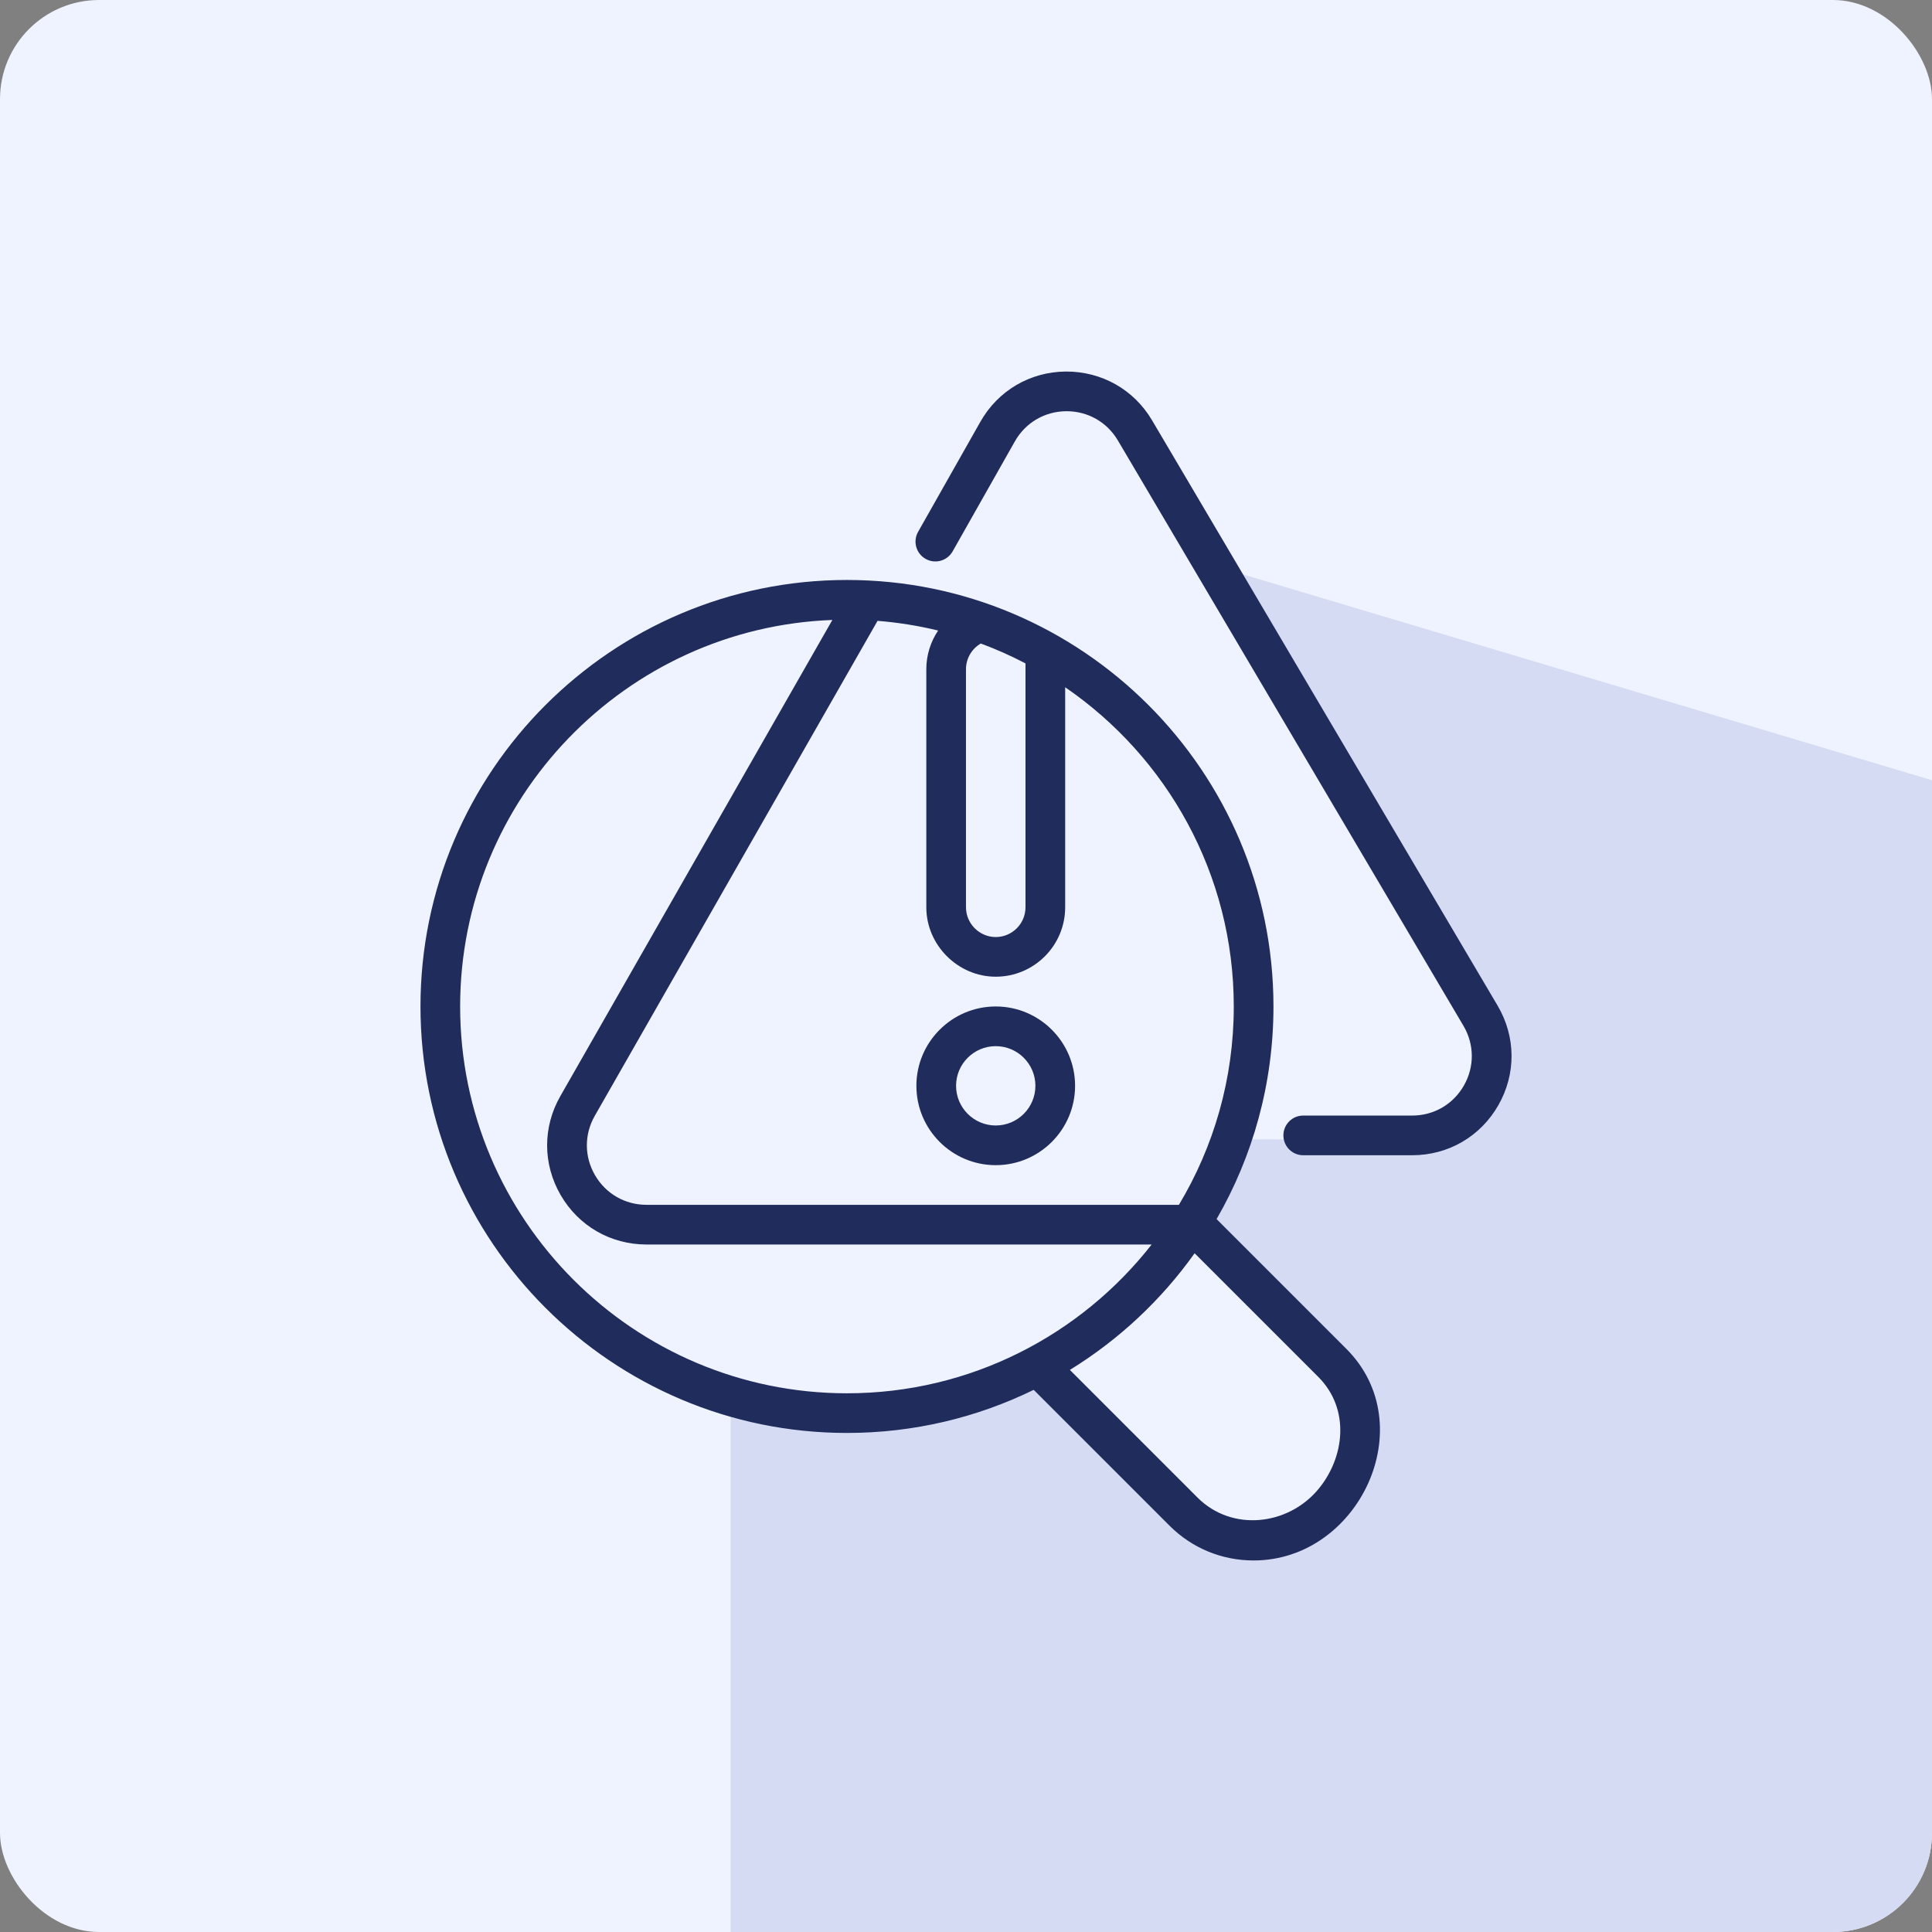 <svg width="78" height="78" viewBox="0 0 78 78" fill="none" xmlns="http://www.w3.org/2000/svg">
<rect x="0" y="0" width="78" height="78" fill="#808080" stroke="none"/>
<g clip-path="url(#clip0_130_174)">
<rect width="78" height="78" fill="#EFF2FF"/>
<path d="M29.5 78V43L32.5 44.5L39.5 34V20L78 31.5V78H29.5Z" fill="#D5DBF2"/>
<g clip-path="url(#clip1_130_174)">
<path d="M42.5 55.5L48.5 62H51.5L53.5 61L55 59L54.5 56L48.5 49.5L49.5 46H58L60 44.5L60.5 41.5L46 17.5L43.5 16L40.5 17.5L36.5 24.5H33L17.5 40.5L22.5 52.5L28.5 56L34 57L42.5 55.5Z" fill="#EFF2FF"/>
<path d="M60.462 40.6L46.511 16.968C45.776 15.723 44.472 14.992 43.026 15C41.579 15.013 40.29 15.773 39.578 17.032L37.066 21.472C36.848 21.857 36.984 22.346 37.369 22.563C37.753 22.781 38.242 22.646 38.46 22.261L40.972 17.821C41.399 17.066 42.173 16.61 43.041 16.602C43.049 16.602 43.056 16.602 43.064 16.602C43.923 16.602 44.695 17.042 45.132 17.783L59.083 41.414C59.527 42.166 59.534 43.068 59.101 43.827C58.667 44.586 57.888 45.038 57.014 45.038H52.614C52.172 45.038 51.814 45.397 51.814 45.839C51.814 46.282 52.172 46.64 52.614 46.64H57.014C58.47 46.64 59.77 45.885 60.492 44.621C61.214 43.357 61.202 41.854 60.462 40.6Z" fill="#1F2C5C"/>
<path d="M49.117 49.218C50.577 46.689 51.413 43.757 51.413 40.634C51.413 31.139 43.689 23.415 34.194 23.415C24.7 23.415 16.976 31.139 16.976 40.634C16.976 50.128 24.7 57.852 34.194 57.852C36.896 57.852 39.455 57.226 41.733 56.112L47.215 61.594C48.121 62.501 49.328 63 50.612 63C54.864 63 57.444 57.545 54.354 54.455L49.117 49.218ZM49.811 40.634C49.811 43.559 49.002 46.299 47.596 48.642H26.102C25.234 48.642 24.456 48.194 24.021 47.444C23.586 46.695 23.584 45.799 24.014 45.047L35.429 25.065C36.265 25.131 37.081 25.264 37.875 25.456C37.572 25.907 37.398 26.447 37.398 27.019V36.629C37.398 38.157 38.674 39.432 40.201 39.432C41.747 39.432 43.004 38.175 43.004 36.629V27.746C47.111 30.562 49.811 35.288 49.811 40.634ZM41.402 26.783V36.629C41.402 37.291 40.863 37.831 40.201 37.831C39.542 37.831 38.999 37.288 38.999 36.629V27.019C38.999 26.584 39.232 26.193 39.597 25.98C40.218 26.21 40.821 26.479 41.402 26.783ZM18.577 40.634C18.577 32.22 25.266 25.34 33.605 25.029L22.623 44.252C21.907 45.505 21.911 46.999 22.635 48.248C23.36 49.498 24.656 50.244 26.102 50.244H46.496C43.635 53.898 39.184 56.251 34.194 56.251C25.583 56.251 18.577 49.245 18.577 40.634ZM53.226 60.121C52.003 61.593 49.738 61.852 48.347 60.461L43.194 55.307C45.172 54.09 46.887 52.484 48.23 50.597C48.23 50.597 53.216 55.582 53.221 55.587C54.522 56.888 54.287 58.844 53.226 60.121Z" fill="#1F2C5C"/>
<path d="M40.201 40.634C38.434 40.634 36.997 42.071 36.997 43.837C36.997 45.604 38.434 47.041 40.201 47.041C41.967 47.041 43.404 45.604 43.404 43.837C43.404 42.071 41.967 40.634 40.201 40.634ZM40.201 45.439C39.317 45.439 38.599 44.72 38.599 43.837C38.599 42.954 39.317 42.236 40.201 42.236C41.084 42.236 41.802 42.954 41.802 43.837C41.802 44.72 41.084 45.439 40.201 45.439Z" fill="#1F2C5C"/>
</g>
</g>
<defs>
<clipPath id="clip0_130_174">
<rect width="78" height="78" rx="4" fill="white"/>
</clipPath>
<clipPath id="clip1_130_174">
<rect width="48" height="48" fill="white" transform="translate(15 15)"/>
</clipPath>
</defs>
</svg>
